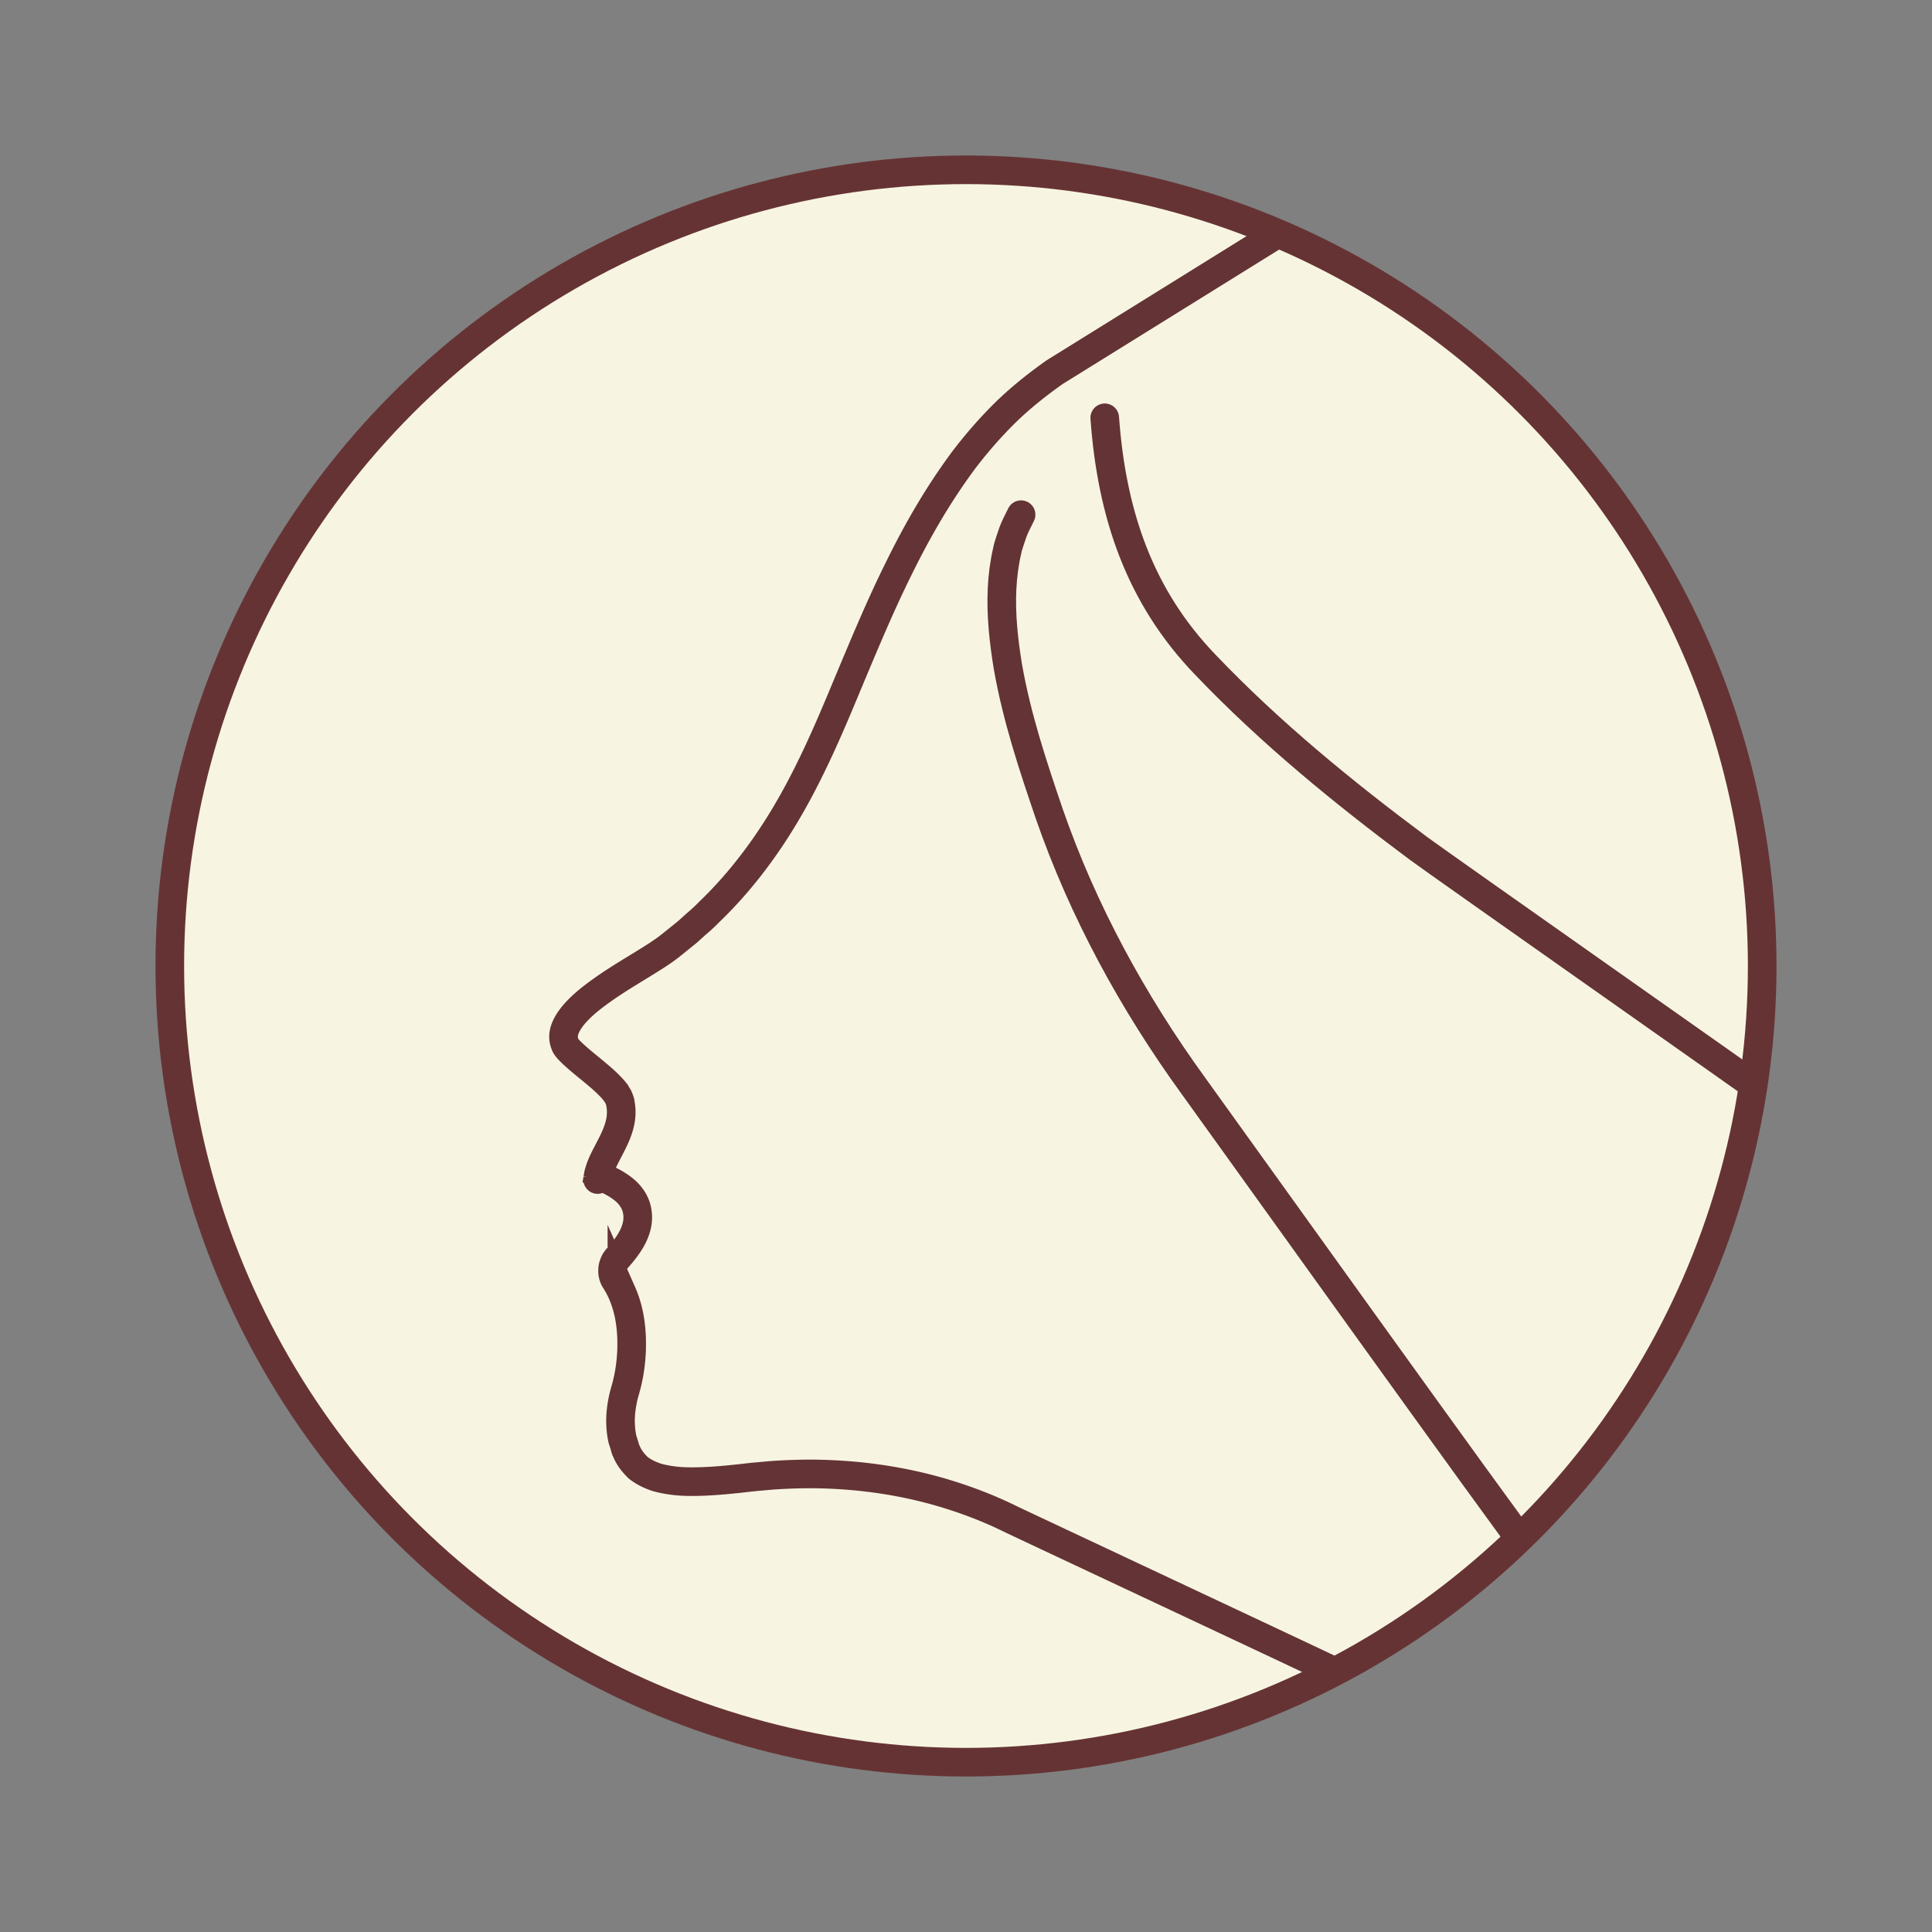 <svg xmlns="http://www.w3.org/2000/svg" xmlns:xlink="http://www.w3.org/1999/xlink" viewBox="0 0 1080 1080" xmlns:v="https://vecta.io/nano"><rect x="0" y="0" width="1080" height="1080" fill="#808080" stroke="none"/><defs><circle id="A" cx="540" cy="540" r="445.08"/></defs><use xlink:href="#A" fill="#f7f5e1"/><clipPath id="B"><use xlink:href="#A"/></clipPath><g clip-path="url(#B)" fill="none" stroke="#643336" stroke-width="16" stroke-miterlimit="10"><path d="M765.91 943.84c-3.43-1.96-197.71-93.02-201.27-94.8-11.51-5.69-23.55-10.3-35.76-14.03-24.55-7.47-50.14-10.95-75.6-11.08-6.39 0-12.73.22-19.08.61-3.22.17-6.39.52-9.52.78-3.26.26-6.21.61-9.17.96-11.82 1.3-23.16 2.3-33.63 1.87-5.21-.26-10.08-1.04-14.47-2.22-4.21-1.35-7.78-3.17-10.69-5.47-2.61-2.56-5.04-5.43-6.65-9.43-.56-.83-.7-2.09-1.04-3.13l-1.04-3.22c-.52-2.26-.83-4.56-1-6.91-.35-4.74.04-9.69 1.04-14.6.22-1.26.52-2.48.83-3.74l1.22-4.35c.91-3.48 1.61-6.91 2.09-10.38.96-6.87 1.22-13.77.65-20.81-.56-7.04-2.04-14.25-5.17-21.33a45.5 45.5 0 0 0-2.74-5.26l-1.52-2.52c-.56-1.3-1-2.69-.96-4.21-.04-1.48.22-3 .87-4.39.26-.74.65-1.39 1.13-2.04l.35-.48.87-.96 1.69-1.96c2.26-2.74 4.48-5.69 6.39-9.43 1.78-3.65 3.56-8.65 2.43-14.47-.48-2.87-1.78-5.52-3.26-7.52-1.48-2.09-3.17-3.65-4.78-4.87-3.26-2.52-6.39-4.08-9.17-5.43l-3.78-1.91c-.26-.09-.48-.22-.7-.35.13-.74.35-1.48.61-2.26 1.39-4.82 4.48-9.91 7.3-15.64 1.43-2.87 2.82-5.95 3.78-9.43 1-3.48 1.43-7.39.87-11.25l-.22-1.43-.13-.74-.3-.96c-.22-.61-.48-1.26-.74-1.87l-.83-1.35c-.56-.96-1.13-1.61-1.69-2.35a26.73 26.73 0 0 0-1.78-1.96c-2.3-2.43-4.65-4.52-7.04-6.52-4.69-4-9.52-7.69-13.77-11.64-2.04-1.91-4.17-4-4.61-5.47-.87-2.09-1.13-4.21-.7-6.47.87-4.52 4.26-9.12 8.21-13.12 3.95-4.04 8.65-7.6 13.47-11.04 9.69-6.87 20.16-12.73 30.68-19.51 2.56-1.69 5.34-3.61 7.78-5.61l7.3-5.87c2.43-1.91 4.65-4.13 7.04-6.17s4.69-4.17 6.87-6.43c18.12-17.38 33.28-38.02 45.58-59.66 12.34-21.68 21.99-44.28 31.24-66.61 9.34-22.25 18.42-44.28 28.98-65.52 10.43-21.29 22.25-41.71 36.28-60.61 7.13-9.39 14.86-18.25 23.29-26.59 8.47-8.26 17.77-15.69 27.68-22.68l151.19-93.91M334.13 659.11c-.09.56-.04.17-.04.09l.04-.26v.17z"/><g stroke-linecap="round" stroke-linejoin="round"><path d="M996.71 618.14c-9.31-6.79-194.56-137-203.81-143.92-41.78-31.12-82.72-64.51-119.18-102.7-36.52-38-52.25-83.8-56.16-137.96m239.57 636.61c-12.03-14.8-178.65-247.52-190.06-263.23-33.67-46.45-61.62-97.53-80.49-151.91-9.12-26.74-18.22-54.04-23.19-82.55-2.32-14.24-3.93-28.74-3.24-43.26.33-7.24 1.28-14.48 2.91-21.51.33-1.78.9-3.5 1.48-5.21l1.72-5.11c1.24-3.36 3.02-6.52 4.53-9.68"/></g></g><use xlink:href="#A" fill="none" stroke="#663334" stroke-width="16" stroke-miterlimit="10"/></svg>